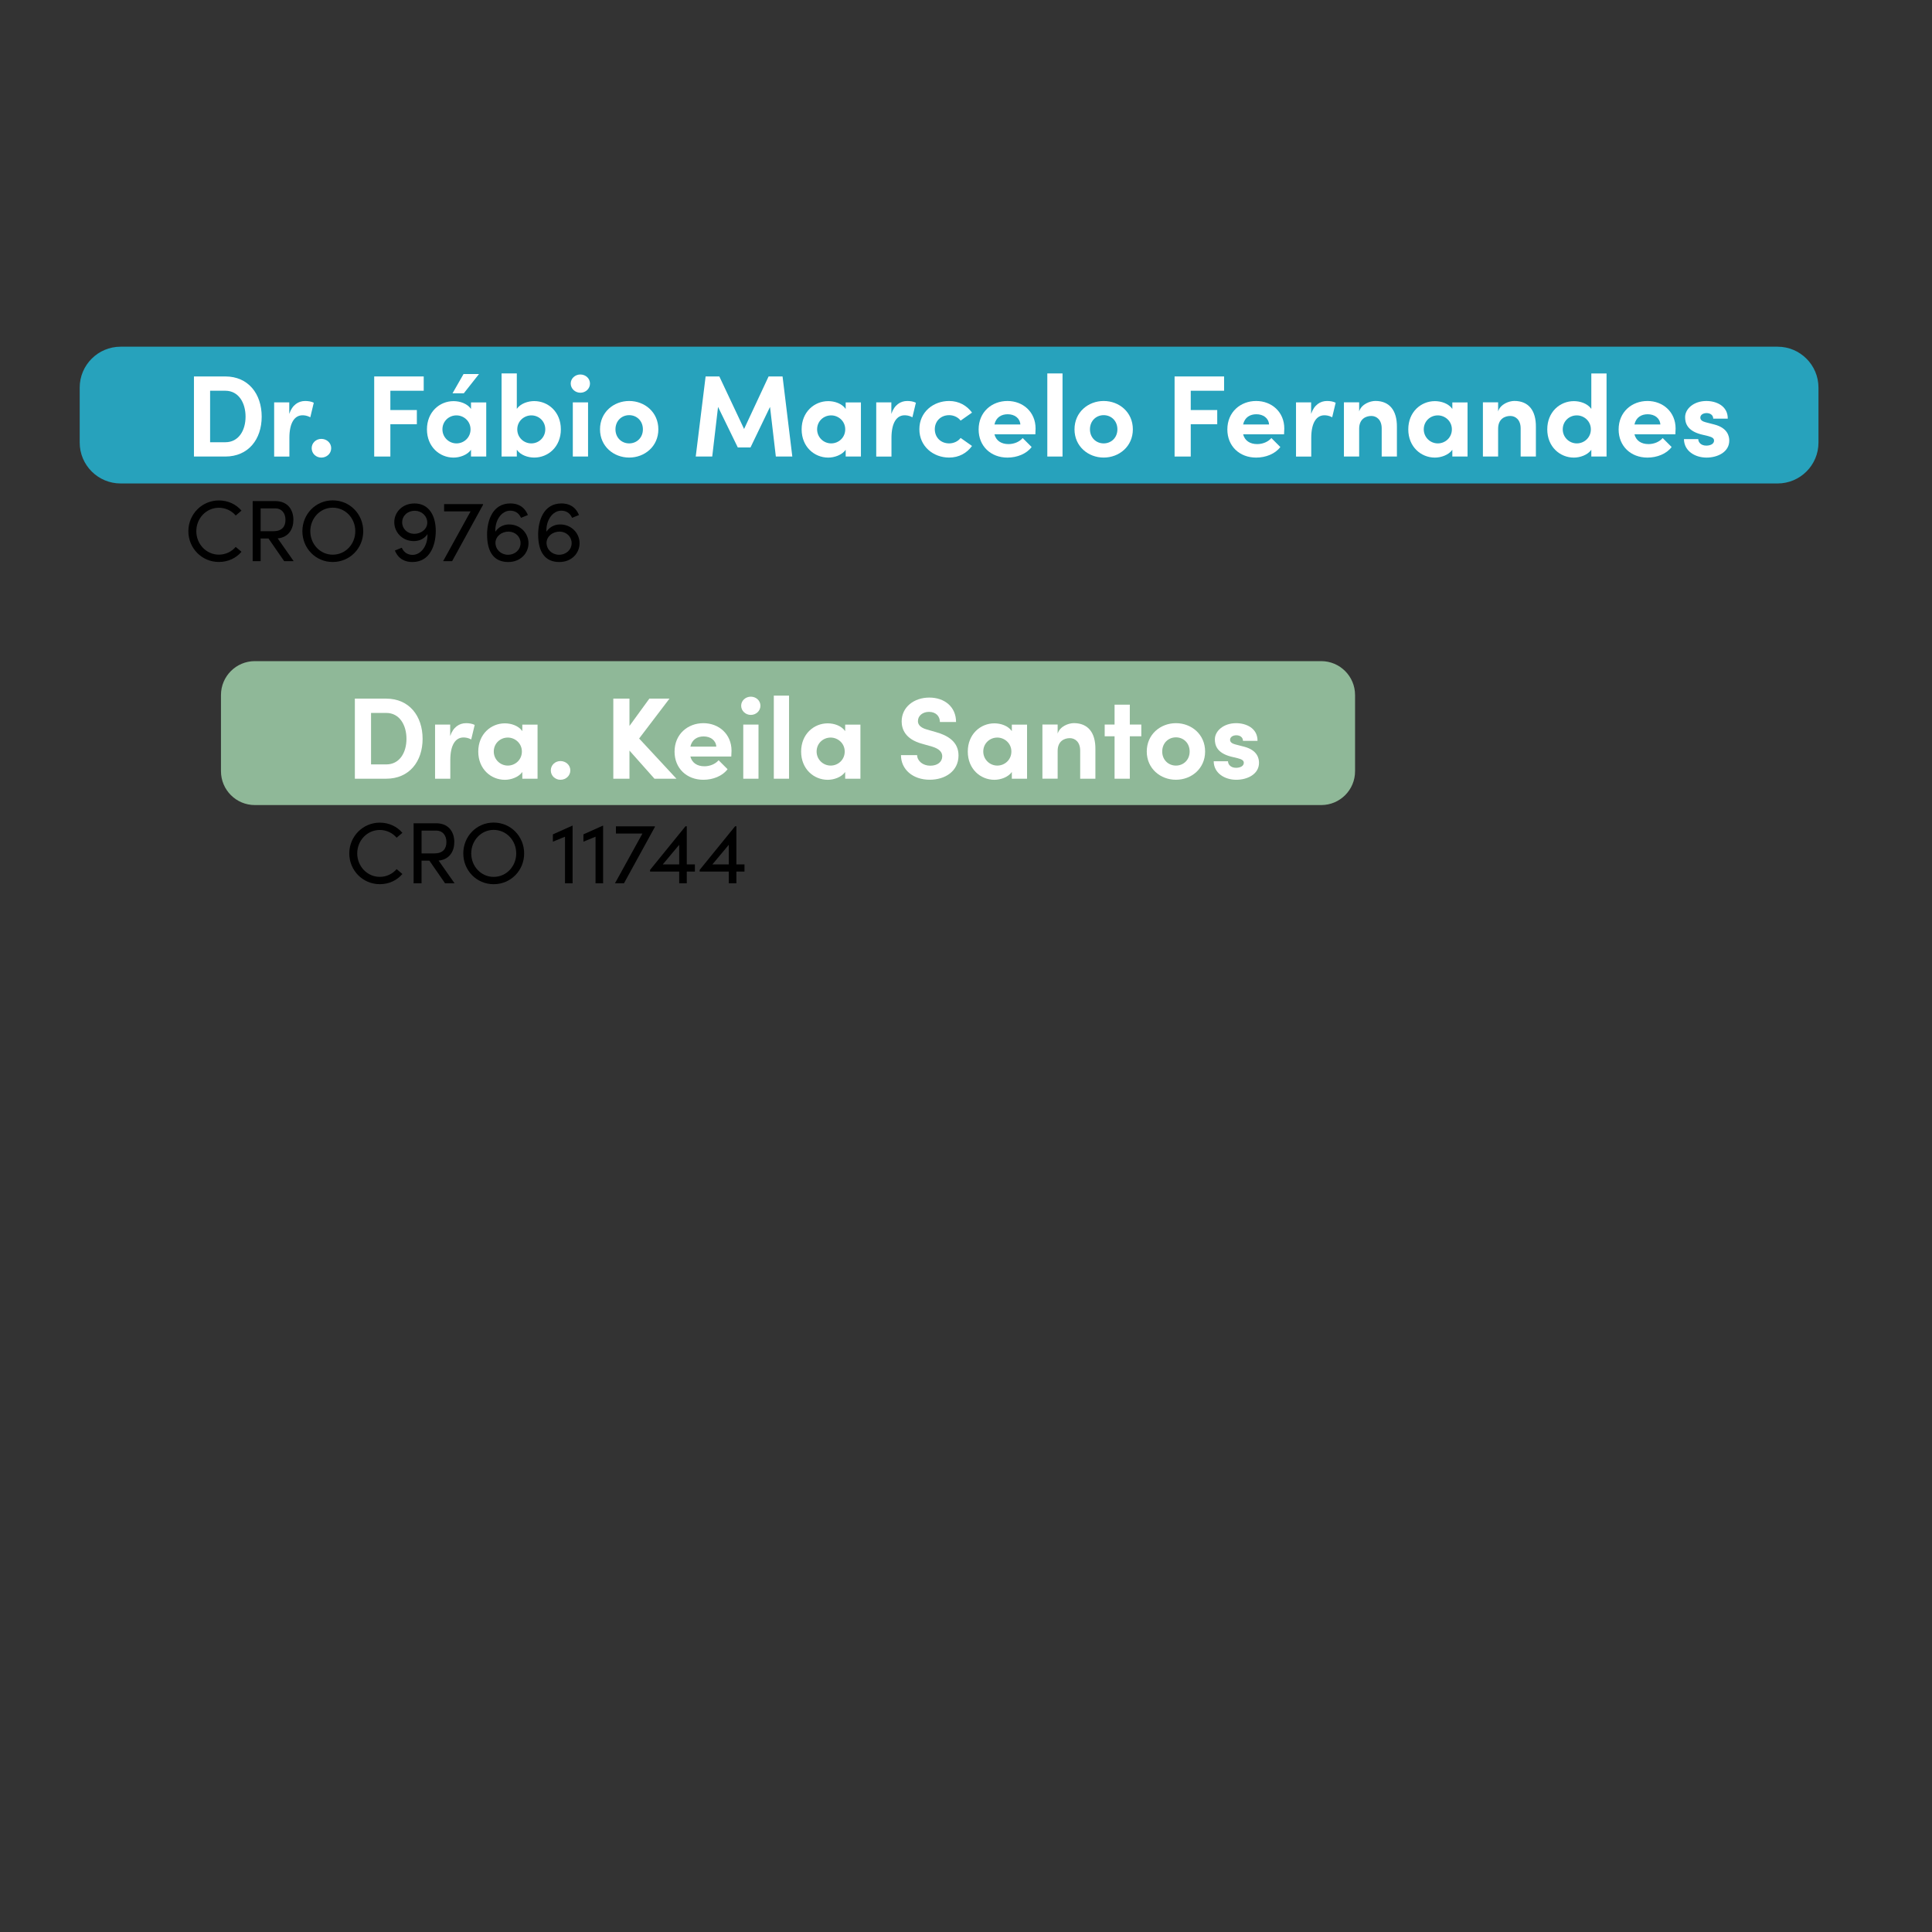 <svg xmlns="http://www.w3.org/2000/svg" xmlns:xlink="http://www.w3.org/1999/xlink" id="Layer_1" x="0px" y="0px" viewBox="0 0 800 800" style="enable-background:new 0 0 800 800;" xml:space="preserve"><rect x="0" y="0" width="800" height="800" fill="#333333" stroke="none"/><style type="text/css">	.st0{fill:#FFFFFF;}	.st1{fill:#8FB898;}	.st2{fill:#27A2BC;}	.st3{enable-background:new    ;}</style><g>	<path class="st0" d="M2018.54,1592.99h-308.77c-38.75,0-70.27-31.52-70.27-70.27v-263.78c0-119.64,97.34-216.98,216.98-216.98  h15.36c119.64,0,216.98,97.34,216.98,216.98v263.78C2088.81,1561.47,2057.29,1592.99,2018.54,1592.99z M1856.47,1075.35  c-101.23,0-183.6,82.37-183.6,183.6v263.78c0,20.34,16.55,36.89,36.89,36.89h308.77c20.34,0,36.89-16.55,36.89-36.89v-263.78  c0-101.23-82.37-183.6-183.6-183.6H1856.47z"></path>	<path class="st0" d="M2344.22,1600.25h-193.09c-38.75,0-70.27-31.52-70.27-70.26v-263.78c0-119.64,97.34-216.98,216.98-216.98  h15.35c119.64,0,216.98,97.34,216.98,216.98v50.69l-15.51,1.1c-95.57,6.8-170.44,87.15-170.44,182.91V1600.25z M2297.83,1082.62  c-101.23,0-183.6,82.37-183.6,183.6V1530c0,20.33,16.55,36.88,36.89,36.88h159.71v-65.96c0-107.97,80.5-199.35,185.94-214.54  v-20.16c0-101.23-82.37-183.6-183.6-183.6H2297.83z"></path>	<path class="st0" d="M2325.53,2298.9c-16.16,0-31.98-4.68-45.81-13.73l0,0c-18.77-12.28-31.63-31.13-36.21-53.08  c-4.59-21.96-0.35-44.38,11.93-63.14l109.61-167.47c12.28-18.77,31.13-31.62,53.08-36.21c21.96-4.6,44.38-0.34,63.14,11.94  s31.63,31.13,36.21,53.08c4.59,21.96,0.35,44.38-11.93,63.14l-109.61,167.46c-12.28,18.77-31.13,31.63-53.08,36.22  C2337.09,2298.31,2331.29,2298.9,2325.53,2298.9z M2435.41,1991.89c-3.81,0-7.65,0.4-11.46,1.2  c-14.53,3.03-26.99,11.54-35.12,23.95l-109.61,167.47c-8.13,12.41-10.93,27.25-7.9,41.77c3.03,14.53,11.54,26.99,23.96,35.12l0,0  c12.41,8.13,27.26,10.92,41.77,7.9c14.53-3.03,26.99-11.54,35.12-23.96l109.61-167.46c8.13-12.41,10.93-27.25,7.9-41.77  c-3.03-14.53-11.54-26.99-23.96-35.12C2456.57,1995,2446.09,1991.89,2435.41,1991.89z"></path>	<path class="st0" d="M2502.19,2022.08c-11.08,0-21.93-3.22-31.41-9.42l-13.28-8.69c-12.87-8.41-21.68-21.34-24.83-36.39  c-3.14-15.04-0.23-30.41,8.19-43.28l76.72-117.21c8.42-12.87,21.34-21.68,36.39-24.83c15.07-3.09,30.44-0.22,43.28,8.19l13.29,8.69  c26.55,17.36,34.01,53.1,16.64,79.67l-76.73,117.21c-8.41,12.87-21.34,21.68-36.39,24.83  C2510.11,2021.67,2506.14,2022.08,2502.19,2022.08z M2486.34,1988.89c6.51,4.26,14.31,5.73,21.92,4.15  c7.62-1.6,14.16-6.05,18.42-12.57l76.73-117.21c8.79-13.44,5.02-31.54-8.42-40.34l-13.29-8.69c-6.52-4.26-14.3-5.72-21.91-4.15  c-7.62,1.6-14.17,6.05-18.43,12.57l-76.72,117.21c-4.27,6.52-5.74,14.3-4.15,21.92c1.6,7.62,6.05,14.16,12.57,18.42  L2486.34,1988.89z"></path>	<path class="st0" d="M2631.53,1841.15c-7.85,0-14.2-6.36-14.2-14.2v-188.9c0-7.85,6.36-14.2,14.2-14.2s14.2,6.36,14.2,14.2v188.9  C2645.73,1834.79,2639.38,1841.15,2631.53,1841.15z"></path>	<path class="st0" d="M2895.8,1592.99h-169.02v-92.08c0-101.23-82.37-183.6-183.6-183.6h-26.42v-58.37  c0-119.64,97.34-216.98,216.98-216.98h15.35c119.64,0,216.98,97.34,216.98,216.98v263.78  C2966.07,1561.47,2934.55,1592.99,2895.8,1592.99z M2760.16,1559.61h135.64c20.34,0,36.89-16.55,36.89-36.89v-263.78  c0-101.23-82.37-183.6-183.6-183.6h-15.35c-101.23,0-183.6,82.37-183.6,183.6v25.1c116.43,3.69,210.01,99.56,210.01,216.87v58.7  L2760.16,1559.61L2760.16,1559.61z"></path>	<path class="st0" d="M2689.88,1834.96h-308.77c-38.75,0-70.27-31.52-70.27-70.27v-263.77c0-119.64,97.34-216.98,216.98-216.98  h15.36c119.64,0,216.98,97.34,216.98,216.98v263.77C2760.16,1803.44,2728.63,1834.96,2689.88,1834.96z M2527.81,1317.32  c-101.23,0-183.6,82.37-183.6,183.6v263.77c0,20.34,16.55,36.89,36.89,36.89h308.77c20.34,0,36.89-16.55,36.89-36.89v-263.77  c0-101.23-82.37-183.6-183.6-183.6H2527.81z"></path></g><g>	<path class="st1" d="M547.09,333.36H105.53c-7.75,0-14.03-6.28-14.03-14.03v-31.54c0-7.75,6.28-14.03,14.03-14.03h441.54  c7.75,0,14.03,6.28,14.03,14.03v31.54C561.12,327.08,554.84,333.36,547.09,333.36z"></path>	<path class="st2" d="M736.06,200.19H49.94c-9.35,0-16.94-7.59-16.94-16.94v-22.75c0-9.35,7.59-16.94,16.94-16.94h686.11  c9.35,0,16.94,7.59,16.94,16.94v22.75C753,192.6,745.41,200.19,736.06,200.19z"></path>	<g class="st3">		<path class="st0" d="M80.31,155.88h12.99c9.53,0,15.06,7.22,15.06,16.65c0,9.38-5.53,16.51-15.06,16.51H80.31V155.88z    M93.31,183.12c5.53,0,8.37-4.91,8.37-10.59s-2.84-10.73-8.37-10.73H87v21.32H93.31z"></path>		<path class="st0" d="M129.93,166.76l-1.44,6.02c-1.35-0.72-2.45-0.82-3.22-0.82c-3.22,0-5.44,2.98-5.44,9.39v7.7h-6.31v-22.43   h6.26v4.76c1.25-3.75,3.8-5.34,6.59-5.34C127.57,166.04,128.92,166.23,129.93,166.76z"></path>		<path class="st0" d="M129.06,185.58c0-2.21,1.83-3.85,3.99-3.85c2.21,0,4.09,1.64,4.09,3.85c0,2.26-1.88,3.9-4.09,3.9   C130.89,189.47,129.06,187.84,129.06,185.58z"></path>		<path class="st0" d="M161.64,161.8v7.99h10.97v5.87h-10.97v13.38h-6.69v-33.16h20.5v5.92H161.64z"></path>		<path class="st0" d="M201.34,166.61v22.43h-6.31v-2.79c-1.59,2.21-4.72,3.23-7.22,3.23c-5.78,0-11.02-4.48-11.02-11.69   c0-7.22,5.25-11.69,11.02-11.69c2.6,0,5.63,0.96,7.22,3.22v-2.69H201.34z M194.84,177.78c0-3.47-2.89-5.78-5.82-5.78   c-3.18,0-5.82,2.45-5.82,5.78c0,3.27,2.65,5.82,5.82,5.82C192.1,183.6,194.84,181.2,194.84,177.78z M192.05,162.86h-4.67   l4.57-7.99h6.4L192.05,162.86z"></path>		<path class="st0" d="M232.24,177.78c0,7.22-5.25,11.69-11.02,11.69c-2.55,0-5.63-0.96-7.22-3.23v2.79h-6.31v-34.41H214v14.68   c1.59-2.26,4.67-3.22,7.22-3.22C226.99,166.09,232.24,170.56,232.24,177.78z M225.79,177.78c0-3.32-2.6-5.78-5.78-5.78   c-2.94,0-5.82,2.31-5.82,5.78c0,3.42,2.74,5.82,5.82,5.82C223.19,183.6,225.79,181.05,225.79,177.78z"></path>		<path class="st0" d="M236.32,158.82c0-2.12,1.83-3.75,3.99-3.75c2.21,0,3.99,1.64,3.99,3.75c0,2.12-1.78,3.8-3.99,3.8   C238.15,162.62,236.32,160.93,236.32,158.82z M237.19,166.61h6.31v22.43h-6.31V166.61z"></path>		<path class="st0" d="M248.45,177.78c0-7.12,5.68-11.74,12.08-11.74c6.4,0,12.08,4.62,12.08,11.74c0,7.07-5.68,11.69-12.08,11.69   C254.13,189.47,248.45,184.85,248.45,177.78z M266.21,177.78c0-3.51-2.55-5.87-5.68-5.87c-3.13,0-5.68,2.36-5.68,5.87   c0,3.46,2.55,5.82,5.68,5.82C263.66,183.6,266.21,181.24,266.21,177.78z"></path>		<path class="st0" d="M321.26,189.04l-2.41-20.55l-8.09,16.8h-5.25l-8.18-16.8l-2.41,20.55h-6.83l4.09-33.16h5.68l10.25,21.75   l10.15-21.75h5.78l4.04,33.16H321.26z"></path>		<path class="st0" d="M356.49,166.61v22.43h-6.31v-2.79c-1.59,2.21-4.72,3.23-7.22,3.23c-5.78,0-11.02-4.48-11.02-11.69   c0-7.22,5.25-11.69,11.02-11.69c2.6,0,5.63,0.96,7.22,3.22v-2.69H356.49z M349.99,177.78c0-3.47-2.89-5.78-5.82-5.78   c-3.18,0-5.82,2.45-5.82,5.78c0,3.27,2.65,5.82,5.82,5.82C347.25,183.6,349.99,181.2,349.99,177.78z"></path>		<path class="st0" d="M379.25,166.76l-1.44,6.02c-1.35-0.72-2.45-0.82-3.23-0.82c-3.22,0-5.44,2.98-5.44,9.39v7.7h-6.31v-22.43   h6.26v4.76c1.25-3.75,3.8-5.34,6.59-5.34C376.89,166.04,378.24,166.23,379.25,166.76z"></path>		<path class="st0" d="M380.69,177.73c0-7.12,5.78-11.69,12.32-11.69c4.09,0,7.36,1.92,9.48,4.81l-4.72,3.32   c-1.01-1.4-2.89-2.26-4.72-2.26c-3.56,0-5.97,2.55-5.97,5.82c0,3.32,2.4,5.87,5.97,5.87c1.83,0,3.71-0.87,4.72-2.26l4.72,3.32   c-2.12,2.94-5.39,4.81-9.48,4.81C386.47,189.47,380.69,184.85,380.69,177.73z"></path>		<path class="st0" d="M428.72,179.85h-16.94c0.67,2.6,2.79,4.04,5.82,4.04c2.26,0,4.53-0.92,5.87-2.5l3.71,3.71   c-2.12,2.84-6.06,4.38-10.01,4.38c-6.88,0-11.94-4.72-11.94-11.65c0-7.27,5.49-11.79,11.94-11.79c6.4,0,11.64,4.52,11.64,11.41   C428.81,178.07,428.77,178.84,428.72,179.85z M422.51,175.76c-0.19-2.65-2.41-4.23-5.24-4.23c-2.55,0-4.81,1.2-5.49,4.23H422.51z"></path>		<path class="st0" d="M433.67,154.63h6.3v34.41h-6.3V154.63z"></path>		<path class="st0" d="M444.93,177.78c0-7.12,5.68-11.74,12.08-11.74c6.4,0,12.08,4.62,12.08,11.74c0,7.07-5.68,11.69-12.08,11.69   C450.61,189.47,444.93,184.85,444.93,177.78z M462.69,177.78c0-3.51-2.55-5.87-5.68-5.87c-3.13,0-5.68,2.36-5.68,5.87   c0,3.46,2.55,5.82,5.68,5.82C460.14,183.6,462.69,181.24,462.69,177.78z"></path>		<path class="st0" d="M493.06,161.8v7.99h10.97v5.87h-10.97v13.38h-6.69v-33.16h20.5v5.92H493.06z"></path>		<path class="st0" d="M531.7,179.85h-16.94c0.67,2.6,2.79,4.04,5.82,4.04c2.26,0,4.52-0.92,5.87-2.5l3.71,3.71   c-2.12,2.84-6.06,4.38-10.01,4.38c-6.88,0-11.93-4.72-11.93-11.65c0-7.27,5.49-11.79,11.93-11.79c6.4,0,11.65,4.52,11.65,11.41   C531.8,178.07,531.75,178.84,531.7,179.85z M525.49,175.76c-0.19-2.65-2.41-4.23-5.25-4.23c-2.55,0-4.81,1.2-5.49,4.23H525.49z"></path>		<path class="st0" d="M553.07,166.76l-1.44,6.02c-1.35-0.72-2.45-0.82-3.23-0.82c-3.22,0-5.44,2.98-5.44,9.39v7.7h-6.31v-22.43   h6.26v4.76c1.25-3.75,3.8-5.34,6.59-5.34C550.71,166.04,552.05,166.23,553.07,166.76z"></path>		<path class="st0" d="M578.43,176.72v12.32h-6.3v-11.65c0-3.56-2.12-5.15-4.28-5.15c-2.26,0-5.05,1.2-5.05,5.29v11.5h-6.31v-22.43   h6.31v3.75c0.96-3.03,4.52-4.33,6.74-4.33C575.39,166.04,578.47,169.98,578.43,176.72z"></path>		<path class="st0" d="M607.68,166.61v22.43h-6.3v-2.79c-1.59,2.21-4.72,3.23-7.22,3.23c-5.77,0-11.02-4.48-11.02-11.69   c0-7.22,5.25-11.69,11.02-11.69c2.6,0,5.63,0.96,7.22,3.22v-2.69H607.68z M601.19,177.78c0-3.47-2.89-5.78-5.82-5.78   c-3.18,0-5.82,2.45-5.82,5.78c0,3.27,2.65,5.82,5.82,5.82C598.44,183.6,601.19,181.2,601.19,177.78z"></path>		<path class="st0" d="M635.98,176.72v12.32h-6.31v-11.65c0-3.56-2.12-5.15-4.28-5.15c-2.26,0-5.05,1.2-5.05,5.29v11.5h-6.3v-22.43   h6.3v3.75c0.96-3.03,4.52-4.33,6.74-4.33C632.95,166.04,636.03,169.98,635.98,176.72z"></path>		<path class="st0" d="M665.24,154.63v34.41h-6.31v-2.79c-1.59,2.21-4.72,3.23-7.22,3.23c-5.78,0-11.02-4.48-11.02-11.69   c0-7.22,5.24-11.69,11.02-11.69c2.6,0,5.63,0.96,7.22,3.22v-14.68H665.24z M658.74,177.78c0-3.47-2.89-5.78-5.82-5.78   c-3.18,0-5.82,2.45-5.82,5.78c0,3.27,2.65,5.82,5.82,5.82C656,183.6,658.74,181.2,658.74,177.78z"></path>		<path class="st0" d="M693.73,179.85h-16.94c0.67,2.6,2.79,4.04,5.82,4.04c2.26,0,4.53-0.92,5.87-2.5l3.71,3.71   c-2.12,2.84-6.06,4.38-10.01,4.38c-6.88,0-11.94-4.72-11.94-11.65c0-7.27,5.49-11.79,11.94-11.79c6.4,0,11.65,4.52,11.65,11.41   C693.82,178.07,693.77,178.84,693.73,179.85z M687.52,175.76c-0.19-2.65-2.41-4.23-5.24-4.23c-2.55,0-4.81,1.2-5.49,4.23H687.52z"></path>		<path class="st0" d="M697.29,181.82h5.92c0,1.3,1.11,2.7,3.32,2.7c1.83,0,3.22-0.77,3.22-2.07c0-0.96-0.77-1.44-2.45-1.88   l-2.98-0.72c-5.77-1.54-6.55-4.76-6.55-7.12c0-3.47,3.61-6.69,8.81-6.69c4.09,0,8.9,2.02,8.85,7.32h-6.02   c0-1.49-1.25-2.31-2.74-2.31c-1.44,0-2.6,0.72-2.6,1.88c0,1.06,0.96,1.59,2.21,1.92l3.71,0.96c5.39,1.44,6.06,4.81,6.06,6.64   c0,4.72-4.81,7.03-9.43,7.03C701.9,189.47,697.33,186.78,697.29,181.82z"></path>	</g>	<g class="st3">		<path d="M78,219.97c0-7.04,5.6-12.75,12.64-12.75c3.83,0,7.15,1.63,9.35,4.22l-2.38,2.02c-1.66-1.95-4.19-3.21-6.97-3.21   c-5.24,0-9.35,4.37-9.35,9.71c0,5.31,4.12,9.71,9.35,9.71c2.78,0,5.31-1.26,6.97-3.21l2.38,2.02c-2.2,2.6-5.52,4.22-9.35,4.22   C83.6,232.72,78,227.01,78,219.97z"></path>		<path d="M111.17,222.97h-3.25v9.39h-3.29v-24.87h9.35c5.42,0,7.51,3.9,7.51,7.76c0,3.61-1.8,7.22-6.5,7.69l6.61,9.42h-3.93   L111.17,222.97z M107.92,219.97h5.2c3.65,0,5.09-1.91,5.09-4.73c0-2.78-1.62-4.73-4.15-4.73h-6.14V219.97z"></path>		<path d="M125.21,219.97c0-7.08,5.49-12.78,12.56-12.78c7.11,0,12.64,5.71,12.64,12.78c0,7.04-5.52,12.74-12.64,12.74   C130.7,232.72,125.21,227.01,125.21,219.97z M147.12,219.97c0-5.34-4.04-9.75-9.35-9.75c-5.23,0-9.28,4.41-9.28,9.75   c0,5.31,4.04,9.71,9.28,9.71C143.08,229.69,147.12,225.28,147.12,219.97z"></path>		<path d="M180.44,219.87c0,5.56-2.2,12.85-9.67,12.85c-2.71,0-5.67-0.94-7.26-4.76l2.85-1.16c0.97,2.17,2.71,2.96,4.48,2.96   c3.61,0,6.35-4.01,6.17-8.59c-1.12,1.73-3.21,2.89-5.63,2.89c-4.84,0-8.12-3.72-8.12-7.83c0-4.01,3.21-7.76,8.38-7.76   C177.44,208.46,180.44,213.26,180.44,219.87z M176.93,216.51c0-2.85-2.24-4.95-5.13-5.02c-3.03,0-5.27,2.06-5.27,4.8   c0,2.64,2.09,4.69,4.91,4.76C174.37,221.06,176.83,219.18,176.93,216.51z"></path>		<path d="M200.03,208.75V209l-12.82,23.36h-3.72l11.37-20.61H183.9v-3H200.03z"></path>		<path d="M218.84,224.96c0,4.01-3.21,7.76-8.38,7.76c-5.78,0-8.77-3.93-8.77-11.41c0-5.56,2.17-12.85,9.64-12.85   c2.71,0,5.67,0.98,7.26,4.8l-2.85,1.16c-0.97-2.2-2.71-2.96-4.48-2.96c-3.65,0-6.39,4.08-6.14,8.7c1.08-1.66,3.1-3,5.63-3   C215.55,217.16,218.84,220.84,218.84,224.96z M215.55,224.88c0-2.64-2.09-4.66-4.91-4.76c-2.92,0-5.34,1.88-5.49,4.55   c0,2.89,2.24,4.98,5.13,5.05C213.32,229.72,215.55,227.63,215.55,224.88z"></path>		<path d="M239.99,224.96c0,4.01-3.21,7.76-8.38,7.76c-5.78,0-8.77-3.93-8.77-11.41c0-5.56,2.17-12.85,9.64-12.85   c2.71,0,5.67,0.98,7.26,4.8l-2.85,1.16c-0.97-2.2-2.71-2.96-4.48-2.96c-3.65,0-6.39,4.08-6.14,8.7c1.08-1.66,3.1-3,5.63-3   C236.7,217.16,239.99,220.84,239.99,224.96z M236.7,224.88c0-2.64-2.09-4.66-4.91-4.76c-2.92,0-5.34,1.88-5.49,4.55   c0,2.89,2.24,4.98,5.13,5.05C234.47,229.72,236.7,227.63,236.7,224.88z"></path>	</g>	<g class="st3">		<path class="st0" d="M146.94,289.29h12.99c9.53,0,15.06,7.22,15.06,16.65c0,9.38-5.53,16.51-15.06,16.51h-12.99V289.29z    M159.94,316.53c5.53,0,8.37-4.91,8.37-10.59c0-5.68-2.84-10.73-8.37-10.73h-6.3v21.32H159.94z"></path>		<path class="st0" d="M196.56,300.17l-1.44,6.02c-1.35-0.72-2.45-0.82-3.22-0.82c-3.22,0-5.44,2.98-5.44,9.39v7.7h-6.31v-22.43   h6.26v4.76c1.25-3.75,3.8-5.34,6.59-5.34C194.2,299.45,195.55,299.64,196.56,300.17z"></path>		<path class="st0" d="M222.59,300.03v22.43h-6.31v-2.79c-1.59,2.21-4.72,3.23-7.22,3.23c-5.78,0-11.02-4.48-11.02-11.69   c0-7.22,5.25-11.69,11.02-11.69c2.6,0,5.63,0.96,7.22,3.22v-2.69H222.59z M216.1,311.19c0-3.47-2.89-5.78-5.82-5.78   c-3.18,0-5.82,2.45-5.82,5.78c0,3.27,2.65,5.82,5.82,5.82C213.35,317.01,216.1,314.61,216.1,311.19z"></path>		<path class="st0" d="M228.08,318.99c0-2.21,1.83-3.85,3.99-3.85c2.21,0,4.09,1.64,4.09,3.85c0,2.26-1.88,3.9-4.09,3.9   C229.91,322.89,228.08,321.25,228.08,318.99z"></path>		<path class="st0" d="M271,322.45l-10.35-11.65v11.65h-6.69v-33.16h6.69v11.31l8.23-11.31h8.33l-12.56,16.51l15.45,16.65H271z"></path>		<path class="st0" d="M302.81,313.26h-16.94c0.67,2.6,2.79,4.04,5.82,4.04c2.26,0,4.52-0.92,5.87-2.5l3.71,3.71   c-2.12,2.84-6.06,4.38-10.01,4.38c-6.88,0-11.94-4.72-11.94-11.65c0-7.27,5.49-11.79,11.94-11.79c6.4,0,11.65,4.52,11.65,11.41   C302.91,311.48,302.86,312.25,302.81,313.26z M296.61,309.17c-0.19-2.65-2.41-4.23-5.25-4.23c-2.55,0-4.81,1.2-5.49,4.23H296.61z"></path>		<path class="st0" d="M306.9,292.23c0-2.12,1.83-3.75,3.99-3.75c2.21,0,3.99,1.64,3.99,3.75s-1.78,3.8-3.99,3.8   C308.73,296.03,306.9,294.35,306.9,292.23z M307.77,300.03h6.31v22.43h-6.31V300.03z"></path>		<path class="st0" d="M320.42,288.04h6.31v34.41h-6.31V288.04z"></path>		<path class="st0" d="M356.28,300.03v22.43h-6.31v-2.79c-1.59,2.21-4.72,3.23-7.22,3.23c-5.78,0-11.02-4.48-11.02-11.69   c0-7.22,5.25-11.69,11.02-11.69c2.6,0,5.63,0.96,7.22,3.22v-2.69H356.28z M349.78,311.19c0-3.47-2.89-5.78-5.82-5.78   c-3.18,0-5.82,2.45-5.82,5.78c0,3.27,2.65,5.82,5.82,5.82C347.04,317.01,349.78,314.61,349.78,311.19z"></path>		<path class="st0" d="M373.07,312.68h6.69c0.05,2.41,2.36,4.38,5.44,4.38c2.98,0,4.96-1.54,4.96-3.9c0-1.83-1.35-3.13-4.19-4   l-4.04-1.15c-7.27-1.93-8.57-6.31-8.57-9.29c0-5.92,5.1-9.87,11.45-9.87c6.26,0,11.07,3.8,11.07,10.11h-6.69   c0-2.36-1.64-4.19-4.52-4.19c-2.6,0-4.57,1.59-4.57,3.8c0,0.82,0.24,2.55,3.71,3.51l3.71,1.06c5,1.4,9.38,4.04,9.38,9.67   c0,6.59-5.63,10.06-11.89,10.06C377.93,322.89,373.07,318.55,373.07,312.68z"></path>		<path class="st0" d="M425.28,300.03v22.43h-6.3v-2.79c-1.59,2.21-4.72,3.23-7.22,3.23c-5.77,0-11.02-4.48-11.02-11.69   c0-7.22,5.25-11.69,11.02-11.69c2.6,0,5.63,0.96,7.22,3.22v-2.69H425.28z M418.79,311.19c0-3.47-2.89-5.78-5.82-5.78   c-3.18,0-5.82,2.45-5.82,5.78c0,3.27,2.65,5.82,5.82,5.82C416.04,317.01,418.79,314.61,418.79,311.19z"></path>		<path class="st0" d="M453.58,310.13v12.32h-6.3v-11.65c0-3.56-2.12-5.15-4.28-5.15c-2.26,0-5.05,1.2-5.05,5.29v11.5h-6.31v-22.43   h6.31v3.75c0.96-3.03,4.52-4.33,6.74-4.33C450.55,299.45,453.63,303.39,453.58,310.13z"></path>		<path class="st0" d="M472.59,304.88h-4.76v17.57h-6.31v-17.57h-4.09v-4.86h4.09v-8.23h6.31v8.23h4.76V304.88z"></path>		<path class="st0" d="M474.85,311.19c0-7.12,5.68-11.74,12.08-11.74c6.4,0,12.08,4.62,12.08,11.74c0,7.07-5.68,11.69-12.08,11.69   C480.53,322.89,474.85,318.26,474.85,311.19z M492.61,311.19c0-3.51-2.55-5.87-5.68-5.87s-5.68,2.36-5.68,5.87   c0,3.46,2.55,5.82,5.68,5.82S492.61,314.65,492.61,311.19z"></path>		<path class="st0" d="M502.57,315.23h5.92c0,1.3,1.11,2.7,3.32,2.7c1.83,0,3.22-0.77,3.22-2.07c0-0.96-0.77-1.44-2.45-1.88   l-2.98-0.72c-5.77-1.54-6.55-4.76-6.55-7.12c0-3.47,3.61-6.69,8.81-6.69c4.09,0,8.9,2.02,8.85,7.32h-6.02   c0-1.49-1.25-2.31-2.74-2.31c-1.44,0-2.6,0.72-2.6,1.88c0,1.06,0.96,1.59,2.21,1.92l3.71,0.96c5.39,1.44,6.06,4.81,6.06,6.64   c0,4.72-4.81,7.03-9.43,7.03C507.19,322.89,502.61,320.19,502.57,315.23z"></path>	</g>	<g class="st3">		<path d="M144.63,353.39c0-7.04,5.6-12.75,12.64-12.75c3.83,0,7.15,1.63,9.35,4.22l-2.38,2.02c-1.66-1.95-4.19-3.21-6.97-3.21   c-5.24,0-9.35,4.37-9.35,9.71c0,5.31,4.12,9.71,9.35,9.71c2.78,0,5.31-1.26,6.97-3.21l2.38,2.02c-2.2,2.6-5.52,4.22-9.35,4.22   C150.23,366.13,144.63,360.43,144.63,353.39z"></path>		<path d="M177.8,356.38h-3.25v9.39h-3.29v-24.87h9.35c5.42,0,7.51,3.9,7.51,7.76c0,3.61-1.8,7.22-6.5,7.69l6.61,9.42h-3.93   L177.8,356.38z M174.56,353.39h5.2c3.65,0,5.09-1.91,5.09-4.73c0-2.78-1.62-4.73-4.15-4.73h-6.14V353.39z"></path>		<path d="M191.84,353.39c0-7.08,5.49-12.78,12.56-12.78c7.11,0,12.64,5.71,12.64,12.78c0,7.04-5.52,12.74-12.64,12.74   C197.33,366.13,191.84,360.43,191.84,353.39z M213.76,353.39c0-5.34-4.04-9.75-9.35-9.75c-5.23,0-9.28,4.41-9.28,9.75   c0,5.31,4.04,9.71,9.28,9.71C209.71,363.1,213.76,358.69,213.76,353.39z"></path>		<path d="M237.1,341.87v23.9h-3.14v-19.31l-5.02,2.06v-3.03l8.05-3.61H237.1z"></path>		<path d="M249.74,341.87v23.9h-3.14v-19.31l-5.02,2.06v-3.03l8.05-3.61H249.74z"></path>		<path d="M271.18,342.16v0.25l-12.82,23.36h-3.72l11.37-20.61h-10.97v-3H271.18z"></path>		<path d="M287.74,360.89h-3.36v4.87h-3.14v-4.87h-12.06v-0.69l14.66-18.05h0.54v15.78h3.36V360.89z M281.24,357.93v-8.12   l-6.79,8.12H281.24z"></path>		<path d="M308.28,360.89h-3.36v4.87h-3.14v-4.87h-12.06v-0.69l14.66-18.05h0.54v15.78h3.36V360.89z M301.78,357.93v-8.12   l-6.79,8.12H301.78z"></path>	</g></g></svg>